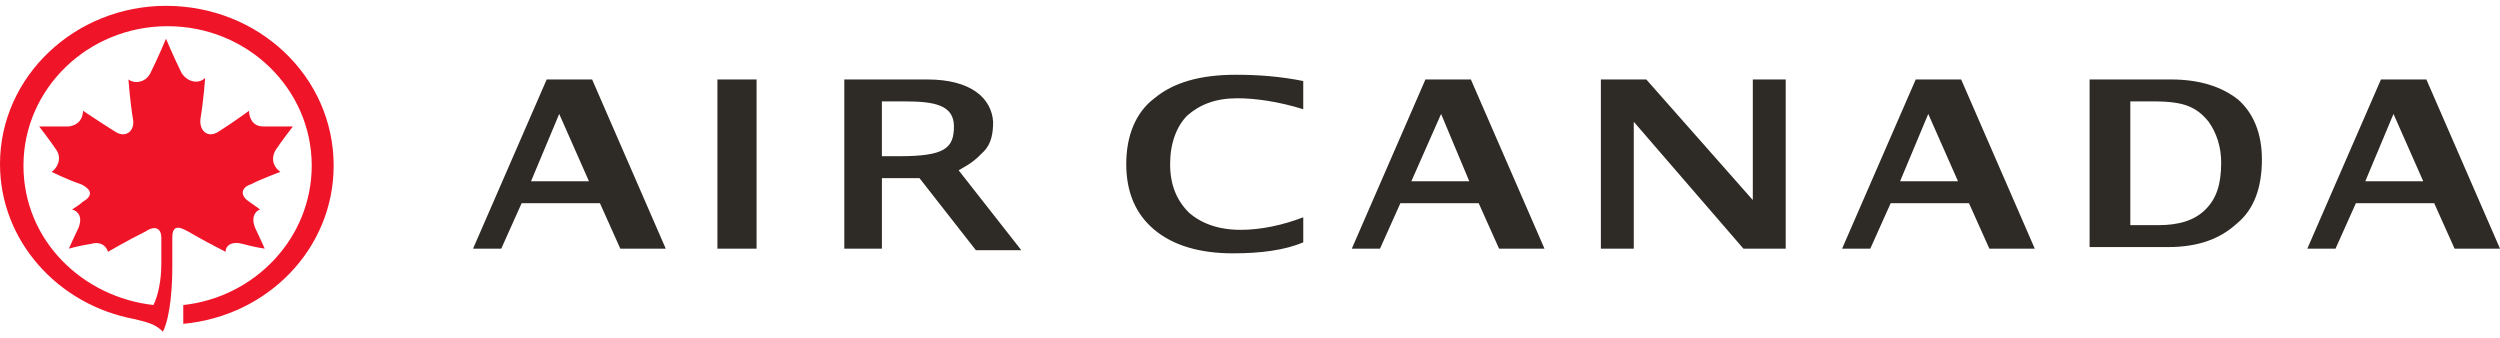 <?xml version="1.0" encoding="UTF-8"?><svg id="air-canada" xmlns="http://www.w3.org/2000/svg" width="200" height="27" viewBox="0 0 200 27"><path d="M13.784,19.014c0-.877.376-1.003,1.253-.501,1.504.877,3.008,1.629,3.008,1.629,0-.501.501-.877,1.378-.627s1.754.376,1.754.376c0,0-.501-1.128-.752-1.629-.376-.877,0-1.378.376-1.504,0,0-.501-.376-.877-.627-.752-.501-.627-1.128.125-1.378,1.003-.501,2.381-1.003,2.381-1.003-.376-.251-.877-.877-.376-1.754.501-.752,1.378-1.88,1.378-1.88h-2.381c-.877,0-1.128-.752-1.128-1.253,0,0-1.378,1.003-2.381,1.629-.877.627-1.629,0-1.504-1.003.251-1.504.376-3.258.376-3.258-.501.501-1.378.376-1.88-.376-.627-1.253-1.253-2.757-1.253-2.757,0,0-.627,1.504-1.253,2.757-.376.752-1.253.877-1.754.501,0,0,.125,1.754.376,3.258.125.877-.627,1.504-1.504.877-1.003-.627-2.506-1.629-2.506-1.629,0,.501-.251,1.128-1.128,1.253h-2.381s.877,1.128,1.378,1.88c.501.752,0,1.504-.376,1.754,0,0,1.253.627,2.381,1.003.752.376,1.003.877.125,1.378-.251.251-.877.627-.877.627.501.125.877.627.501,1.504-.251.501-.752,1.629-.752,1.629,0,0,.877-.251,1.754-.376.877-.251,1.253.251,1.378.627,0,0,1.504-.877,3.008-1.629.752-.501,1.253-.251,1.253.501v2.13c0,1.253-.251,2.506-.627,3.258-5.639-.627-10.401-5.138-10.401-11.153C1.88,7.109,7.018,2.096,13.409,2.096s11.529,5.013,11.529,11.153c0,5.764-4.511,10.526-10.276,11.153v1.504c6.767-.627,12.03-6.015,12.03-12.657C26.692,6.107,20.677.467,13.283.467,6.015.467,0,6.107,0,13.124c0,6.14,4.637,11.278,10.777,12.406,1.003.251,1.629.376,2.256,1.003.627-1.253.752-3.759.752-5.138,0,0,0-2.381,0-2.381Z" style="fill:#f01428;"/><path d="M67.544,19.891V6.357h6.642c3.509,0,5.138,1.504,5.263,3.383,0,.877-.125,1.754-.752,2.381s-.877.877-2.005,1.504l5.013,6.391h-3.634l-4.511-5.764h-3.008v5.639h-3.008ZM70.551,12.497h1.378c3.634,0,4.386-.627,4.386-2.381s-1.629-2.005-4.01-2.005h-1.754s0,4.386,0,4.386ZM37.845,19.891l5.89-13.534h3.634l5.89,13.534h-3.634l-1.629-3.634h-6.266l-1.629,3.634h-2.256ZM42.481,14.503h4.637l-2.381-5.388-2.256,5.388ZM57.393,6.357h3.133v13.534h-3.133V6.357ZM104.261,19.39c-1.504.627-3.383.877-5.639.877-2.632,0-4.762-.627-6.266-1.88s-2.256-3.008-2.256-5.263.752-4.135,2.256-5.263c1.504-1.253,3.634-1.88,6.516-1.88,1.754,0,3.509.125,5.388.501v2.256c-2.005-.627-3.885-.877-5.263-.877-1.754,0-3.008.501-4.01,1.378-.877.877-1.378,2.256-1.378,3.885s.501,2.882,1.504,3.885c1.003.877,2.381,1.378,4.135,1.378,1.629,0,3.383-.376,5.013-1.003,0,0,0,2.005,0,2.005ZM108.145,19.891l5.89-13.534h3.634l5.89,13.534h-3.634l-1.629-3.634h-6.266l-1.629,3.634h-2.256ZM112.907,14.503h4.637l-2.256-5.388-2.381,5.388ZM147.368,19.891l5.89-13.534h3.634l5.89,13.534h-3.634l-1.629-3.634h-6.266l-1.629,3.634h-2.256ZM152.005,14.503h4.637l-2.381-5.388-2.256,5.388ZM191.479,9.114l2.381,5.388h-4.637l2.256-5.388ZM190.476,6.357l-5.89,13.534h2.256l1.629-3.634h6.266l1.629,3.634h3.634l-5.89-13.534h-3.634ZM128.07,19.891V6.357h3.634l8.521,9.649V6.357h2.632v13.534h-3.383l-8.772-10.15v10.15h-2.632ZM167.168,19.891V6.357h6.516c2.381,0,4.135.627,5.388,1.629,1.253,1.128,1.88,2.757,1.88,4.762,0,2.256-.627,4.01-2.005,5.138-1.378,1.253-3.133,1.88-5.514,1.88h-6.266v.125ZM170.301,18.011h2.381c1.629,0,2.882-.376,3.759-1.253s1.253-2.005,1.253-3.759c0-1.253-.376-2.381-1.003-3.258-.501-.627-1.003-1.003-1.629-1.253s-1.504-.376-2.757-.376h-1.88v9.9h-.125Z" style="fill:#2e2a25;"/></svg>